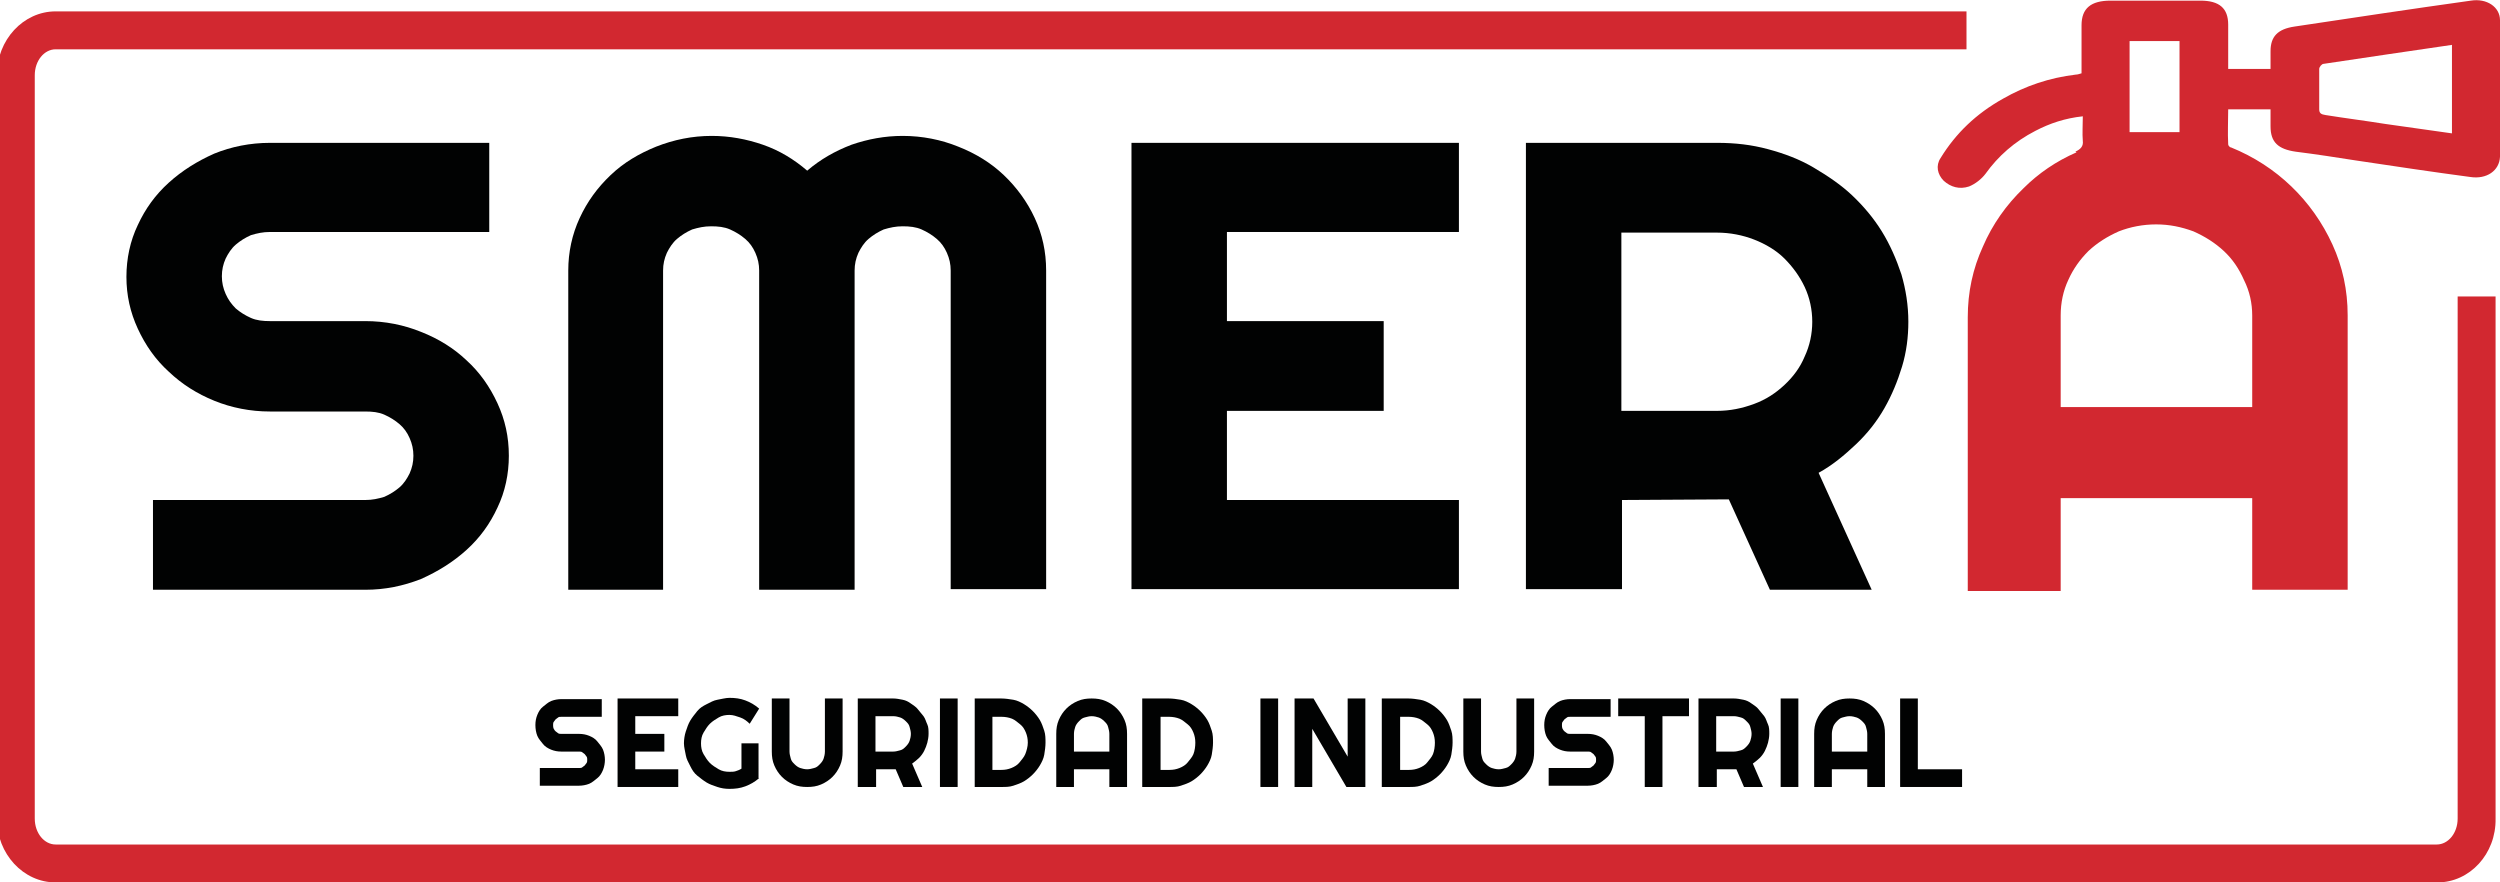 <?xml version="1.0" encoding="UTF-8"?>
<!-- Generator: Adobe Illustrator 25.0.0, SVG Export Plug-In . SVG Version: 6.00 Build 0)  -->
<svg xmlns="http://www.w3.org/2000/svg" xmlns:xlink="http://www.w3.org/1999/xlink" version="1.1" x="0px" y="0px" viewBox="0 0 395.5 139.6" style="enable-background:new 0 0 395.5 139.6;" xml:space="preserve">
<style type="text/css">
	.st0{display:none;}
	.st1{display:inline;fill:#C6C6C6;stroke:#000000;stroke-width:6;stroke-miterlimit:10;}
	.st2{fill:#010202;}
	.st3{fill:#D22830;}
	.st4{fill:none;stroke:#F4E600;stroke-width:6;stroke-miterlimit:10;}
	.st5{fill:none;stroke:#F4E600;stroke-width:5;stroke-miterlimit:10;}
</style>
<g id="Capa_2" class="st0">
	<rect class="st1" width="595.3" height="841.9"></rect>
</g>
<g id="Capa_1">
	<g>
		<path class="st2" d="M20,43.8c0-2.9,0.6-5.7,1.8-8.2c1.2-2.6,2.8-4.8,4.9-6.7s4.5-3.4,7.2-4.6c2.7-1.1,5.7-1.7,8.8-1.7h34.7v14.1    H42.7c-1.1,0-2,0.2-3,0.5c-0.9,0.4-1.7,0.9-2.4,1.5c-0.7,0.6-1.2,1.4-1.6,2.2c-0.4,0.9-0.6,1.8-0.6,2.8s0.2,1.9,0.6,2.8    c0.4,0.9,0.9,1.6,1.6,2.3c0.7,0.6,1.5,1.1,2.4,1.5c0.9,0.4,1.9,0.5,3,0.5h15.1c3.1,0,6.1,0.6,8.8,1.7c2.8,1.1,5.2,2.6,7.2,4.5    c2.1,1.9,3.7,4.2,4.9,6.8c1.2,2.6,1.8,5.3,1.8,8.3c0,2.9-0.6,5.7-1.8,8.2c-1.2,2.6-2.8,4.8-4.9,6.7c-2.1,1.9-4.5,3.4-7.2,4.6    c-2.8,1.1-5.7,1.7-8.8,1.7H24.2V79.1h33.6c1.1,0,2-0.2,3-0.5c0.9-0.4,1.7-0.9,2.4-1.5s1.2-1.4,1.6-2.2c0.4-0.9,0.6-1.8,0.6-2.8    c0-1-0.2-1.9-0.6-2.8c-0.4-0.9-0.9-1.6-1.6-2.2s-1.5-1.1-2.4-1.5c-0.9-0.4-1.9-0.5-3-0.5H42.7c-3.1,0-6.1-0.6-8.8-1.7    c-2.7-1.1-5.1-2.6-7.2-4.6c-2.1-1.9-3.7-4.2-4.9-6.8C20.6,49.4,20,46.7,20,43.8z"></path>
	</g>
	<g>
		<path class="st2" d="M165.5,93.2h-15.1V42.8c0-1-0.2-1.9-0.6-2.8c-0.4-0.9-0.9-1.6-1.6-2.2c-0.7-0.6-1.5-1.1-2.4-1.5    c-0.9-0.4-1.9-0.5-3-0.5s-2,0.2-3,0.5c-0.9,0.4-1.7,0.9-2.4,1.5c-0.7,0.6-1.2,1.4-1.6,2.2c-0.4,0.9-0.6,1.8-0.6,2.8v50.5h-15.1    V42.8c0-1-0.2-1.9-0.6-2.8c-0.4-0.9-0.9-1.6-1.6-2.2c-0.7-0.6-1.5-1.1-2.4-1.5c-0.9-0.4-1.9-0.5-3-0.5s-2,0.2-3,0.5    c-0.9,0.4-1.7,0.9-2.4,1.5c-0.7,0.6-1.2,1.4-1.6,2.2c-0.4,0.9-0.6,1.8-0.6,2.8v50.5H89.9V42.8c0-2.9,0.6-5.7,1.8-8.3    c1.2-2.6,2.8-4.8,4.9-6.8s4.5-3.4,7.2-4.5c2.8-1.1,5.7-1.7,8.8-1.7c2.8,0,5.5,0.5,8.1,1.4c2.6,0.9,4.9,2.3,7,4.1    c2.1-1.8,4.4-3.1,7-4.1c2.6-0.9,5.3-1.4,8.1-1.4c3.1,0,6.1,0.6,8.8,1.7c2.8,1.1,5.2,2.6,7.2,4.5s3.7,4.2,4.9,6.8    c1.2,2.6,1.8,5.3,1.8,8.3V93.2z"></path>
	</g>
	<g>
		<path class="st2" d="M230.8,93.2H179V22.6h51.8v14.1h-36.7v14.1h24.8V65h-24.8v14.1h36.7V93.2z"></path>
	</g>
	<g>
		<path class="st2" d="M256.5,93.2h-15.1V22.6h30.3c2.8,0,5.4,0.3,8,1c2.6,0.7,5,1.6,7.2,2.9s4.3,2.7,6.1,4.4    c1.8,1.7,3.4,3.6,4.7,5.7c1.3,2.1,2.3,4.4,3.1,6.8c0.7,2.4,1.1,4.9,1.1,7.5c0,2.4-0.3,4.8-1,7.1c-0.7,2.3-1.6,4.5-2.8,6.6    c-1.2,2.1-2.7,4-4.5,5.7c-1.8,1.7-3.7,3.3-5.9,4.5l8.4,18.5h-16.1L273.5,79l-16.9,0.1V93.2z M256.5,36.7V65h15.1    c2.1,0,4-0.4,5.9-1.1s3.4-1.7,4.8-3s2.5-2.8,3.2-4.5c0.8-1.7,1.2-3.6,1.2-5.5c0-1.9-0.4-3.8-1.2-5.5c-0.8-1.7-1.9-3.2-3.2-4.5    s-3-2.3-4.8-3c-1.8-0.7-3.8-1.1-5.9-1.1H256.5z"></path>
	</g>
	<g>
		<g>
			<path class="st3" d="M390.9,0.1c-9.3,1.3-18.6,2.7-27.9,4.1c-2.7,0.4-3.8,1.6-3.8,3.9v2.8h-6.7c0-2.4,0-4.7,0-7     c0-2.6-1.4-3.8-4.4-3.8h-14.2c-3.1,0-4.6,1.2-4.6,3.9c0,2.5,0,5,0,7.6c-0.4,0.1-0.6,0.2-0.9,0.2c-4.2,0.5-8,1.8-11.5,3.8     c-4.3,2.4-7.5,5.5-9.9,9.4c-0.8,1.2-0.5,2.6,0.5,3.6c1.1,1,2.5,1.4,4,0.9c1-0.4,2-1.2,2.6-2c2-2.8,4.6-5.1,7.9-6.8     c2.3-1.2,4.7-2,7.5-2.3c0,1.4-0.1,2.7,0,3.9c0.1,0.8-0.3,1.3-1.2,1.7c0.1,0,0.1,0,0.2,0.1c-3.2,1.4-6,3.3-8.4,5.7     c-2.7,2.6-4.9,5.7-6.4,9.2c-1.6,3.5-2.4,7.2-2.4,11.2v43.3H326V78.8h30.3v14.5h15.1V49.9c0-4-0.8-7.7-2.4-11.2     c-1.6-3.5-3.8-6.6-6.5-9.2c-2.7-2.6-5.9-4.7-9.6-6.2c0,0-0.1,0-0.1,0c0,0,0,0,0,0c-0.2-0.2-0.3-0.3-0.3-0.5c-0.1-1.8,0-3.6,0-5.5     h6.7V20c0,2.5,1.2,3.6,4,4c3.2,0.4,6.4,0.9,9.6,1.4c6,0.9,12,1.8,18,2.6c2.6,0.4,4.6-1,4.7-3.2c0-7.2,0-14.4,0-21.6     C395.5,1.1,393.4-0.3,390.9,0.1z M336.9,6.5h7.9v14.4h-7.9V6.5z M356.3,49.9v14.5H326V49.9c0-2,0.4-3.9,1.2-5.6     c0.8-1.8,1.9-3.3,3.2-4.6c1.4-1.3,3-2.3,4.8-3.1c1.8-0.7,3.8-1.1,5.9-1.1s4,0.4,5.9,1.1c1.8,0.8,3.4,1.8,4.8,3.1     c1.4,1.3,2.4,2.8,3.2,4.6C355.9,46.1,356.3,48,356.3,49.9z M387.9,21.1c-3.6-0.5-7.1-1-10.6-1.5c-3.1-0.5-6.3-0.9-9.4-1.4     c-0.7-0.1-1-0.3-1-0.9c0-2.1,0-4.3,0-6.4c0-0.3,0.4-0.8,0.7-0.8c6.7-1,13.4-2,20.3-3V21.1z"></path>
		</g>
	</g>
	<g>
		<path class="st4" d="M323.2,0"></path>
	</g>
	<g>
		<path class="st4" d="M368.6,0"></path>
	</g>
	<g>
		<path class="st3" d="M385.6,139.6H8.8c-5.1,0-9.3-4.5-9.3-10.1V11.9c0-5.6,4.2-10.1,9.3-10.1h302.3v6H8.8c-1.8,0-3.3,1.8-3.3,4.1    v117.6c0,2.3,1.5,4.1,3.3,4.1h376.7c1.8,0,3.3-1.8,3.3-4.1V46.9h6v82.6C394.9,135.1,390.7,139.6,385.6,139.6z"></path>
	</g>
	<g>
		<path class="st5" d="M311.2,4.8"></path>
	</g>
	<g>
		<path class="st2" d="M84.7,114.7c0-0.6,0.1-1.1,0.3-1.6s0.5-1,0.9-1.3s0.8-0.7,1.3-0.9s1.1-0.3,1.6-0.3h6.4v2.8h-6.4    c-0.2,0-0.4,0-0.5,0.1s-0.3,0.2-0.4,0.3s-0.2,0.3-0.3,0.4s-0.1,0.4-0.1,0.5s0,0.4,0.1,0.6s0.2,0.3,0.3,0.4s0.3,0.2,0.4,0.3    s0.4,0.1,0.5,0.1h2.8c0.6,0,1.1,0.1,1.6,0.3s1,0.5,1.3,0.9s0.7,0.8,0.9,1.3s0.3,1.1,0.3,1.6s-0.1,1.1-0.3,1.6s-0.5,1-0.9,1.3    s-0.8,0.7-1.3,0.9s-1.1,0.3-1.6,0.3h-6.2v-2.8h6.2c0.2,0,0.4,0,0.5-0.1s0.3-0.2,0.4-0.3s0.2-0.3,0.3-0.4s0.1-0.4,0.1-0.5    s0-0.4-0.1-0.5s-0.2-0.3-0.3-0.4s-0.3-0.2-0.4-0.3s-0.4-0.1-0.5-0.1h-2.8c-0.6,0-1.1-0.1-1.6-0.3s-1-0.5-1.3-0.9s-0.7-0.8-0.9-1.3    S84.7,115.3,84.7,114.7z"></path>
		<path class="st2" d="M107.3,124.5h-9.6v-14h9.6v2.8h-6.8v2.8h4.6v2.8h-4.6v2.8h6.8V124.5z"></path>
		<path class="st2" d="M120.1,123.1c-0.7,0.6-1.4,1-2.2,1.3s-1.6,0.4-2.5,0.4c-0.7,0-1.3-0.1-1.9-0.3s-1.2-0.4-1.7-0.7    s-1-0.7-1.5-1.1s-0.8-0.9-1.1-1.5s-0.6-1.1-0.7-1.7s-0.3-1.3-0.3-1.9s0.1-1.3,0.3-1.9s0.4-1.2,0.7-1.7s0.7-1,1.1-1.5    s0.9-0.8,1.5-1.1s1.1-0.6,1.7-0.7s1.3-0.3,1.9-0.3c0.9,0,1.7,0.1,2.5,0.4s1.5,0.7,2.2,1.3l-1.5,2.4c-0.4-0.4-0.9-0.8-1.5-1    s-1.1-0.4-1.7-0.4s-1.2,0.1-1.7,0.4s-1,0.6-1.4,1s-0.7,0.9-1,1.4s-0.4,1.1-0.4,1.7c0,0.6,0.1,1.2,0.4,1.7s0.6,1,1,1.4    s0.9,0.7,1.4,1s1.1,0.4,1.7,0.4c0.4,0,0.7,0,1-0.1s0.6-0.2,0.9-0.4v-4h2.7V123.1z"></path>
		<path class="st2" d="M133.3,118.9c0,0.8-0.1,1.5-0.4,2.2s-0.7,1.3-1.2,1.8s-1.1,0.9-1.8,1.2s-1.4,0.4-2.2,0.4s-1.5-0.1-2.2-0.4    s-1.3-0.7-1.8-1.2s-0.9-1.1-1.2-1.8s-0.4-1.4-0.4-2.2v-8.4h2.8v8.4c0,0.4,0.1,0.7,0.2,1.1s0.3,0.6,0.6,0.9s0.6,0.5,0.9,0.6    s0.7,0.2,1.1,0.2s0.7-0.1,1.1-0.2s0.6-0.3,0.9-0.6s0.5-0.6,0.6-0.9s0.2-0.7,0.2-1.1v-8.4h2.8V118.9z"></path>
		<path class="st2" d="M138.5,124.5h-2.8v-14h5.6c0.5,0,1,0.1,1.5,0.2s0.9,0.3,1.3,0.6s0.8,0.5,1.1,0.9s0.6,0.7,0.9,1.1    s0.4,0.9,0.6,1.3s0.2,1,0.2,1.5c0,0.5-0.1,1-0.2,1.4s-0.3,0.9-0.5,1.3s-0.5,0.8-0.8,1.1s-0.7,0.6-1.1,0.9l1.6,3.7h-3l-1.2-2.8    l-3.1,0V124.5z M138.5,113.3v5.6h2.8c0.4,0,0.7-0.1,1.1-0.2s0.6-0.3,0.9-0.6s0.5-0.6,0.6-0.9s0.2-0.7,0.2-1.1s-0.1-0.7-0.2-1.1    s-0.3-0.6-0.6-0.9s-0.6-0.5-0.9-0.6s-0.7-0.2-1.1-0.2H138.5z"></path>
		<path class="st2" d="M151.5,124.5h-2.8v-14h2.8V124.5z"></path>
		<path class="st2" d="M165.4,117.5c0,0.6-0.1,1.3-0.2,1.9s-0.4,1.2-0.7,1.7s-0.7,1-1.1,1.4s-0.9,0.8-1.4,1.1s-1.1,0.5-1.7,0.7    s-1.2,0.2-1.9,0.2h-4.2v-14h4.2c0.6,0,1.3,0.1,1.9,0.2s1.2,0.4,1.7,0.7s1,0.7,1.4,1.1s0.8,0.9,1.1,1.4s0.5,1.1,0.7,1.7    S165.4,116.9,165.4,117.5z M162.6,117.5c0-0.6-0.1-1.1-0.3-1.6s-0.5-1-0.9-1.3s-0.8-0.7-1.3-0.9s-1.1-0.3-1.6-0.3H157v8.4h1.4    c0.6,0,1.1-0.1,1.6-0.3s1-0.5,1.3-0.9s0.7-0.8,0.9-1.3S162.6,118.1,162.6,117.5z"></path>
		<path class="st2" d="M178.3,124.5h-2.8v-2.8h-5.6v2.8h-2.8v-8.4c0-0.8,0.1-1.5,0.4-2.2s0.7-1.3,1.2-1.8s1.1-0.9,1.8-1.2    s1.4-0.4,2.2-0.4s1.5,0.1,2.2,0.4s1.3,0.7,1.8,1.2s0.9,1.1,1.2,1.8s0.4,1.4,0.4,2.2V124.5z M175.5,118.9v-2.8    c0-0.4-0.1-0.7-0.2-1.1s-0.3-0.6-0.6-0.9s-0.6-0.5-0.9-0.6s-0.7-0.2-1.1-0.2s-0.7,0.1-1.1,0.2s-0.6,0.3-0.9,0.6s-0.5,0.6-0.6,0.9    s-0.2,0.7-0.2,1.1v2.8H175.5z"></path>
		<path class="st2" d="M191.9,117.5c0,0.6-0.1,1.3-0.2,1.9s-0.4,1.2-0.7,1.7s-0.7,1-1.1,1.4s-0.9,0.8-1.4,1.1s-1.1,0.5-1.7,0.7    s-1.2,0.2-1.9,0.2h-4.2v-14h4.2c0.6,0,1.3,0.1,1.9,0.2s1.2,0.4,1.7,0.7s1,0.7,1.4,1.1s0.8,0.9,1.1,1.4s0.5,1.1,0.7,1.7    S191.9,116.9,191.9,117.5z M189.1,117.5c0-0.6-0.1-1.1-0.3-1.6s-0.5-1-0.9-1.3s-0.8-0.7-1.3-0.9s-1.1-0.3-1.6-0.3h-1.4v8.4h1.4    c0.6,0,1.1-0.1,1.6-0.3s1-0.5,1.3-0.9s0.7-0.8,0.9-1.3S189.1,118.1,189.1,117.5z"></path>
		<path class="st2" d="M202.2,124.5h-2.8v-14h2.8V124.5z"></path>
		<path class="st2" d="M216,124.5h-3l-5.4-9.2v9.2h-2.8v-14h3l5.4,9.2v-9.2h2.8V124.5z"></path>
		<path class="st2" d="M229.8,117.5c0,0.6-0.1,1.3-0.2,1.9s-0.4,1.2-0.7,1.7s-0.7,1-1.1,1.4s-0.9,0.8-1.4,1.1s-1.1,0.5-1.7,0.7    s-1.2,0.2-1.9,0.2h-4.2v-14h4.2c0.6,0,1.3,0.1,1.9,0.2s1.2,0.4,1.7,0.7s1,0.7,1.4,1.1s0.8,0.9,1.1,1.4s0.5,1.1,0.7,1.7    S229.8,116.9,229.8,117.5z M227,117.5c0-0.6-0.1-1.1-0.3-1.6s-0.5-1-0.9-1.3s-0.8-0.7-1.3-0.9s-1.1-0.3-1.6-0.3h-1.4v8.4h1.4    c0.6,0,1.1-0.1,1.6-0.3s1-0.5,1.3-0.9s0.7-0.8,0.9-1.3S227,118.1,227,117.5z"></path>
		<path class="st2" d="M242.7,118.9c0,0.8-0.1,1.5-0.4,2.2s-0.7,1.3-1.2,1.8s-1.1,0.9-1.8,1.2s-1.4,0.4-2.2,0.4s-1.5-0.1-2.2-0.4    s-1.3-0.7-1.8-1.2s-0.9-1.1-1.2-1.8s-0.4-1.4-0.4-2.2v-8.4h2.8v8.4c0,0.4,0.1,0.7,0.2,1.1s0.3,0.6,0.6,0.9s0.6,0.5,0.9,0.6    s0.7,0.2,1.1,0.2s0.7-0.1,1.1-0.2s0.6-0.3,0.9-0.6s0.5-0.6,0.6-0.9s0.2-0.7,0.2-1.1v-8.4h2.8V118.9z"></path>
		<path class="st2" d="M244.3,114.7c0-0.6,0.1-1.1,0.3-1.6s0.5-1,0.9-1.3s0.8-0.7,1.3-0.9s1.1-0.3,1.6-0.3h6.4v2.8h-6.4    c-0.2,0-0.4,0-0.5,0.1s-0.3,0.2-0.4,0.3s-0.2,0.3-0.3,0.4s-0.1,0.4-0.1,0.5s0,0.4,0.1,0.6s0.2,0.3,0.3,0.4s0.3,0.2,0.4,0.3    s0.4,0.1,0.5,0.1h2.8c0.6,0,1.1,0.1,1.6,0.3s1,0.5,1.3,0.9s0.7,0.8,0.9,1.3s0.3,1.1,0.3,1.6s-0.1,1.1-0.3,1.6s-0.5,1-0.9,1.3    s-0.8,0.7-1.3,0.9s-1.1,0.3-1.6,0.3h-6.2v-2.8h6.2c0.2,0,0.4,0,0.5-0.1s0.3-0.2,0.4-0.3s0.2-0.3,0.3-0.4s0.1-0.4,0.1-0.5    s0-0.4-0.1-0.5s-0.2-0.3-0.3-0.4s-0.3-0.2-0.4-0.3s-0.4-0.1-0.5-0.1h-2.8c-0.6,0-1.1-0.1-1.6-0.3s-1-0.5-1.3-0.9s-0.7-0.8-0.9-1.3    S244.3,115.3,244.3,114.7z"></path>
		<path class="st2" d="M263,124.5h-2.8v-11.2H256v-2.8h11.2v2.8H263V124.5z"></path>
		<path class="st2" d="M271.5,124.5h-2.8v-14h5.6c0.5,0,1,0.1,1.5,0.2s0.9,0.3,1.3,0.6s0.8,0.5,1.1,0.9s0.6,0.7,0.9,1.1    s0.4,0.9,0.6,1.3s0.2,1,0.2,1.5c0,0.5-0.1,1-0.2,1.4s-0.3,0.9-0.5,1.3s-0.5,0.8-0.8,1.1s-0.7,0.6-1.1,0.9l1.6,3.7h-3l-1.2-2.8    l-3.1,0V124.5z M271.5,113.3v5.6h2.8c0.4,0,0.7-0.1,1.1-0.2s0.6-0.3,0.9-0.6s0.5-0.6,0.6-0.9s0.2-0.7,0.2-1.1s-0.1-0.7-0.2-1.1    s-0.3-0.6-0.6-0.9s-0.5-0.5-0.9-0.6s-0.7-0.2-1.1-0.2H271.5z"></path>
		<path class="st2" d="M284.5,124.5h-2.8v-14h2.8V124.5z"></path>
		<path class="st2" d="M298.2,124.5h-2.8v-2.8h-5.6v2.8H287v-8.4c0-0.8,0.1-1.5,0.4-2.2s0.7-1.3,1.2-1.8s1.1-0.9,1.8-1.2    s1.4-0.4,2.2-0.4s1.5,0.1,2.2,0.4s1.3,0.7,1.8,1.2s0.9,1.1,1.2,1.8s0.4,1.4,0.4,2.2V124.5z M295.4,118.9v-2.8    c0-0.4-0.1-0.7-0.2-1.1s-0.3-0.6-0.6-0.9s-0.6-0.5-0.9-0.6s-0.7-0.2-1.1-0.2s-0.7,0.1-1.1,0.2s-0.6,0.3-0.9,0.6s-0.5,0.6-0.6,0.9    s-0.2,0.7-0.2,1.1v2.8H295.4z"></path>
		<path class="st2" d="M310.4,124.5h-9.8v-14h2.8v11.2h7V124.5z"></path>
	</g>
</g>
</svg>
